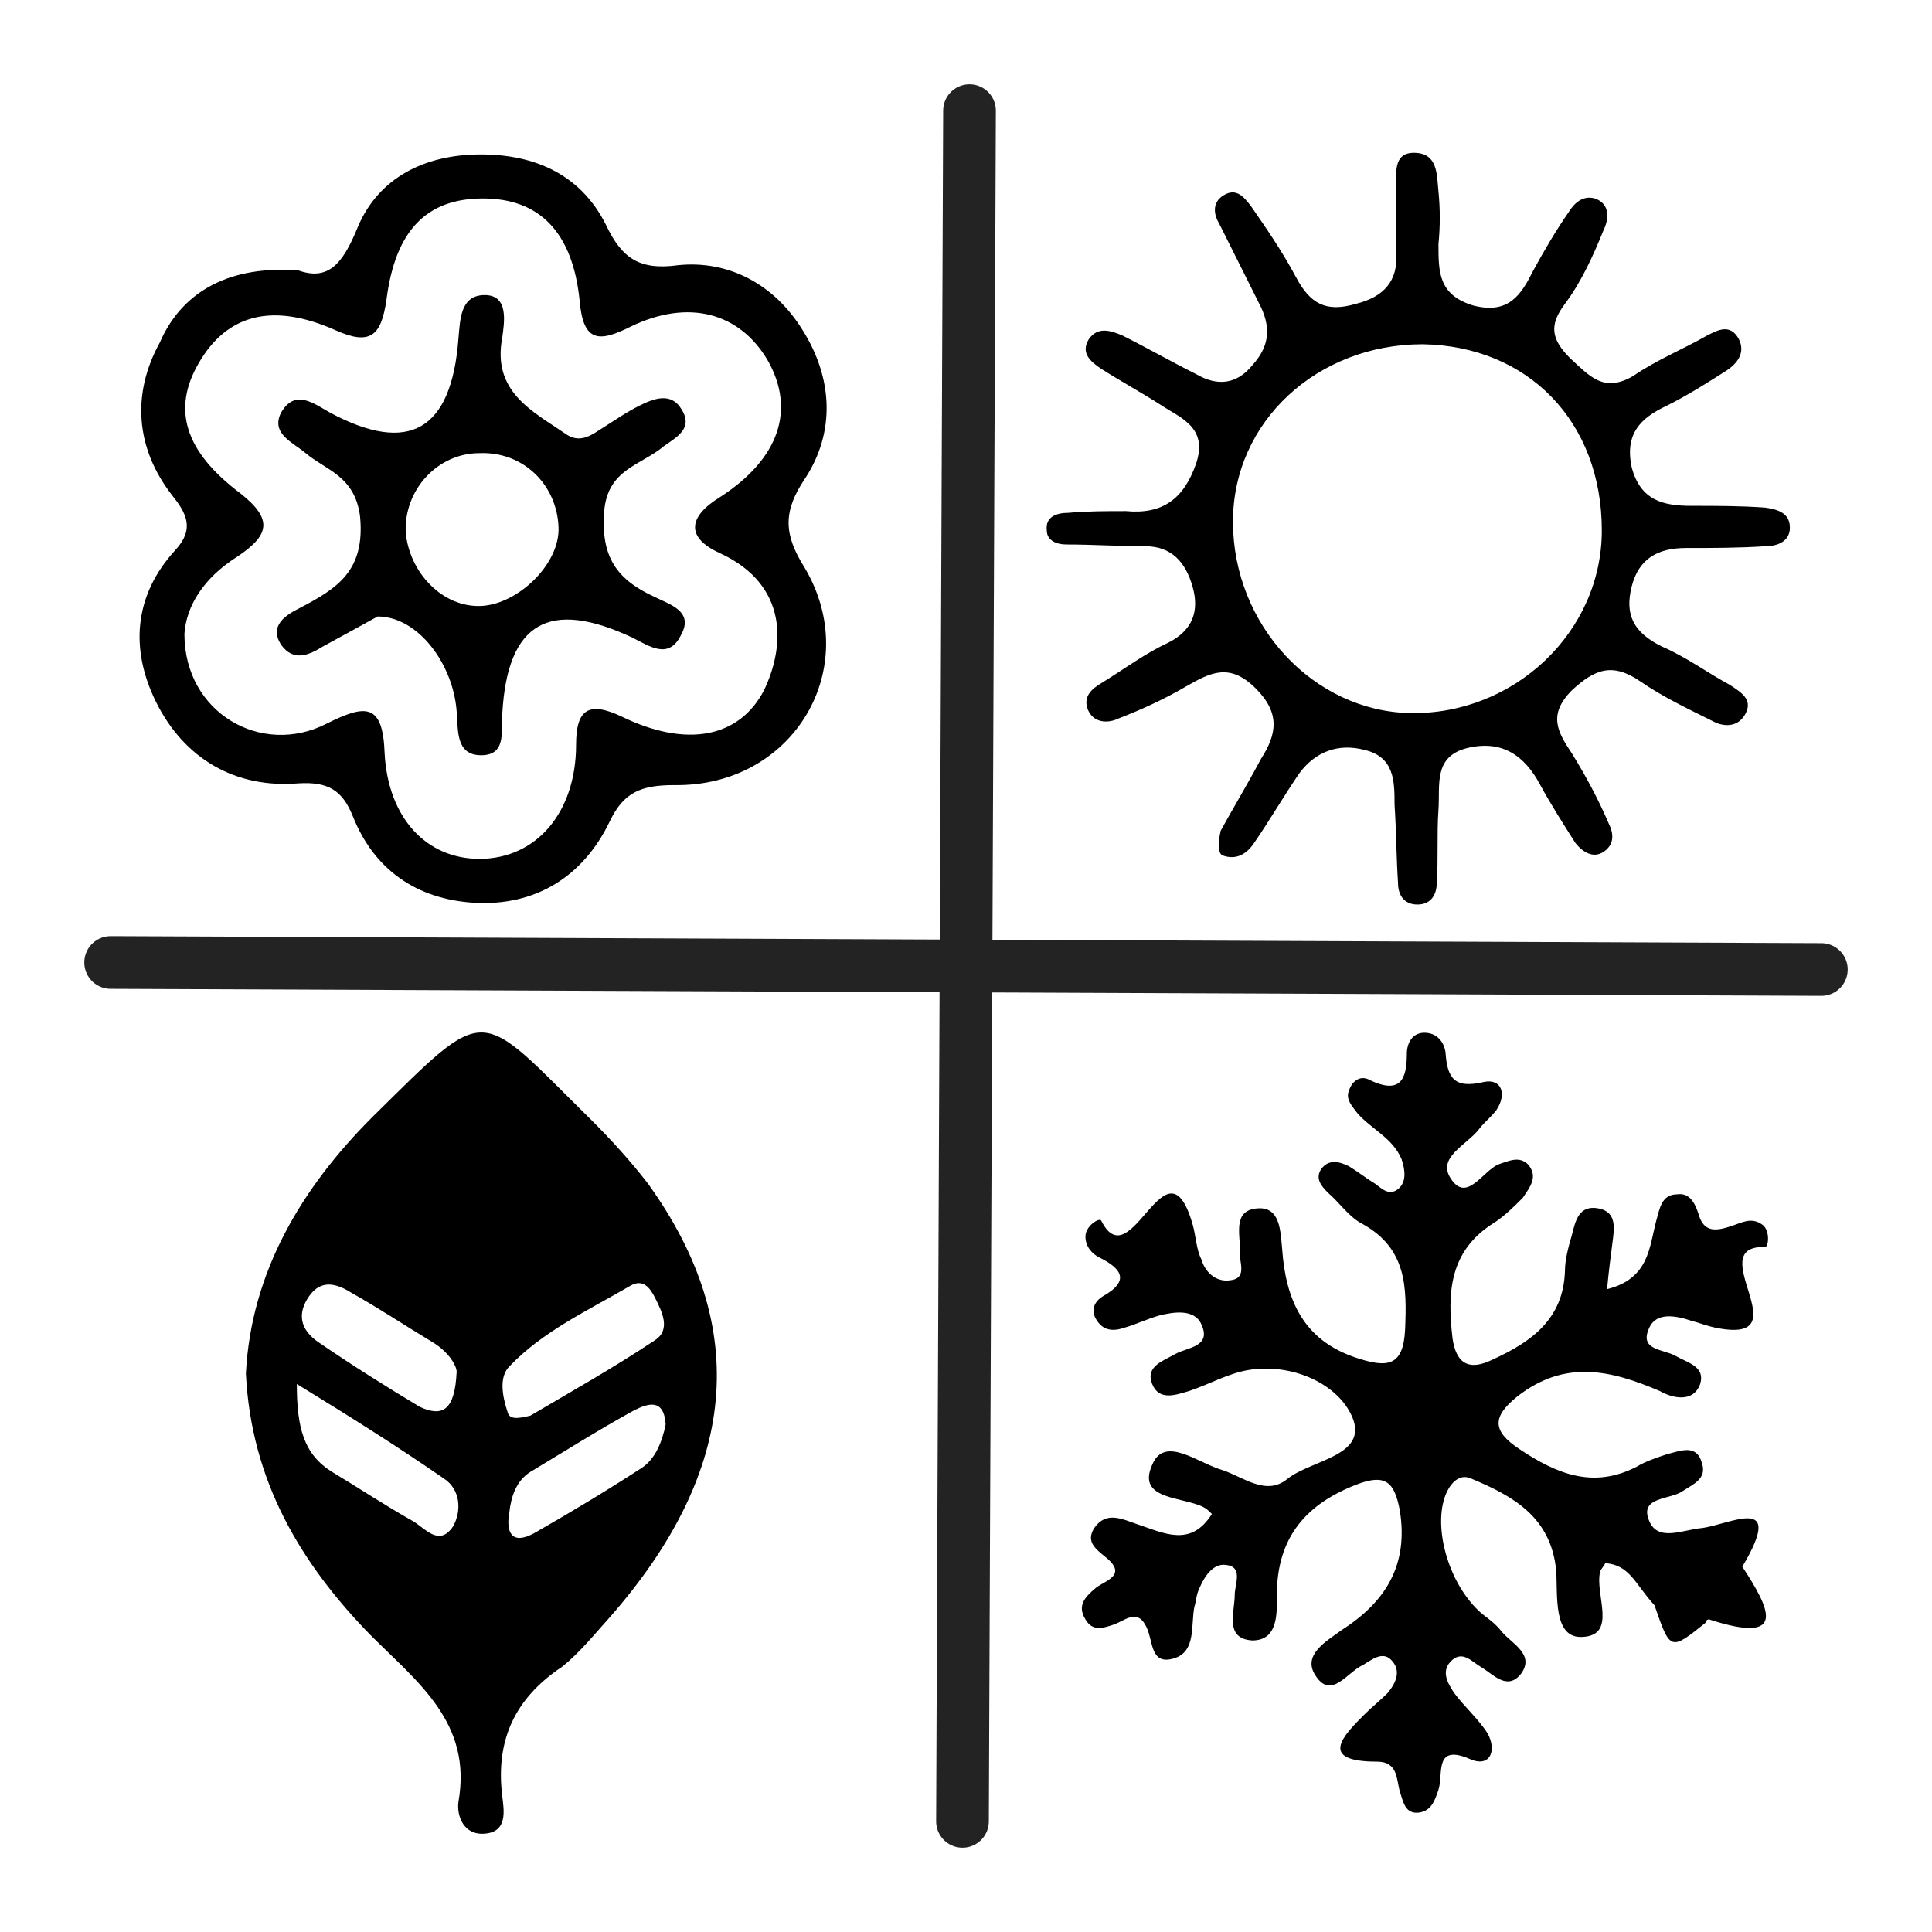 <?xml version="1.0" encoding="utf-8"?>
<!-- Generator: Adobe Illustrator 21.0.2, SVG Export Plug-In . SVG Version: 6.00 Build 0)  -->
<svg version="1.1" id="Livello_1" xmlns="http://www.w3.org/2000/svg" xmlns:xlink="http://www.w3.org/1999/xlink" x="0px" y="0px"
	 viewBox="0 0 110 110" style="enable-background:new 0 0 110 110;" xml:space="preserve">
<style type="text/css">
	.st0{display:none;}
	.st1{display:inline;}
	.st2{fill:none;stroke:#232323;stroke-width:4;stroke-linecap:round;stroke-miterlimit:10;}
	.st3{fill:none;stroke:#232323;stroke-width:4;stroke-linecap:round;stroke-linejoin:round;stroke-miterlimit:10;}
	.st4{fill:#232323;}
	.st5{fill:none;stroke:#232323;stroke-width:3;stroke-linecap:round;stroke-linejoin:round;stroke-miterlimit:10;}
</style>
<g id="mercurio" class="st0">
	<g class="st1">
		<circle class="st2" cx="55" cy="55.6" r="26.8"/>
		<path class="st2" d="M81.8,1.6c0,14.8-12,26.8-26.8,26.8s-26.8-12-26.8-26.8"/>
		<line class="st2" x1="55" y1="108.4" x2="55" y2="82.9"/>
		<line class="st2" x1="41.5" y1="95.6" x2="68.5" y2="95.6"/>
	</g>
</g>
<g id="venus" class="st0">
	<g class="st1">
		<circle class="st2" cx="55" cy="56.9" r="26.8"/>
		<line class="st2" x1="55" y1="109.6" x2="55" y2="84.1"/>
		<line class="st2" x1="41.5" y1="96.9" x2="68.5" y2="96.9"/>
	</g>
</g>
<g id="tierra" class="st0">
	<g class="st1">
		<circle class="st2" cx="55" cy="56.9" r="26.8"/>
		<line class="st2" x1="55" y1="83.1" x2="55" y2="30.6"/>
		<line class="st2" x1="29.5" y1="56.9" x2="80.5" y2="56.9"/>
	</g>
</g>
<g id="marte" class="st0">
	<g class="st1">
		<circle class="st2" cx="52.9" cy="55.9" r="26.8"/>
		<g>
			<line class="st2" x1="83.6" y1="23.4" x2="71.1" y2="35.9"/>
			<polyline class="st3" points="70.7,23.2 83.9,23.2 83.9,36.3 			"/>
		</g>
	</g>
</g>
<g id="jupiter" class="st0">
	<g class="st1">
		<g>
			<line class="st2" x1="76.1" y1="90.2" x2="76.1" y2="19.8"/>
		</g>
		<g>
			<line class="st2" x1="32.9" y1="76" x2="85.4" y2="76"/>
		</g>
		<path class="st2" d="M37.4,55.8"/>
		<path class="st2" d="M36,75.9c17-0.7,30.3-15.1,29.7-32.2C65.1,30,53.6,19.4,39.9,20"/>
		<path class="st2" d="M39.6,49.9c-8.3,0-15-6.7-15-15s6.7-15,15-15"/>
	</g>
</g>
<g id="saturno" class="st0">
	<g class="st1">
		<g>
			<line class="st2" x1="43" y1="67.7" x2="43" y2="13"/>
			<line class="st2" x1="32" y1="26.3" x2="54" y2="26.3"/>
		</g>
		<path class="st2" d="M52.7,81c14-0.6,24.8-12.6,24.2-26.8c-0.4-11.4-9.9-20.3-21-19.8"/>
		<path class="st2" d="M43.4,46.8c0-6.9,5.5-12.5,12.2-12.5"/>
		<g>
			<g>
				<path class="st2" d="M53.6,81"/>
				<path class="st2" d="M51,97.5"/>
				<g>
					<path class="st2" d="M50.7,97.6c-4.2,1.2-8.6-1.2-9.8-5.4s1.2-8.6,5.4-9.8"/>
					<path class="st2" d="M46.4,82.4c1.2-0.4,4.1-1,7.2-1.5"/>
				</g>
			</g>
		</g>
	</g>
</g>
<g id="neptuno" class="st0">
	<g class="st1">
		<g>
			<line class="st2" x1="55" y1="21" x2="55" y2="109.7"/>
			<line class="st2" x1="66" y1="96.3" x2="44" y2="96.3"/>
		</g>
		<path class="st2" d="M28.2,39.5v14.4c0,14.8,12,26.8,26.8,26.8s26.8-12,26.8-26.8V39.5"/>
		<g>
			<line class="st2" x1="28.2" y1="27" x2="28.2" y2="43.8"/>
			<polyline class="st3" points="18.9,35.9 28.2,26.6 37.5,35.9 			"/>
		</g>
		<g>
			<line class="st2" x1="55" y1="13.5" x2="55" y2="30.2"/>
			<polyline class="st3" points="45.7,22.4 55,13.1 64.3,22.4 			"/>
		</g>
		<g>
			<line class="st2" x1="81.8" y1="27" x2="81.8" y2="43.8"/>
			<polyline class="st3" points="72.5,35.9 81.8,26.6 91.1,35.9 			"/>
		</g>
	</g>
</g>
<g id="Urano" class="st0">
	<g class="st1">
		<g>
			<circle class="st2" cx="55" cy="81.9" r="8"/>
			<line class="st2" x1="55" y1="73.6" x2="55" y2="21.1"/>
		</g>
		<g>
			<polyline class="st2" points="76.5,21.1 76.5,73.6 87.5,73.6 			"/>
			<g>
				<line class="st2" x1="76.5" y1="73.6" x2="87.5" y2="73.6"/>
				<line class="st2" x1="76.5" y1="20.6" x2="87.5" y2="20.6"/>
			</g>
		</g>
		<g>
			<polyline class="st2" points="33.5,21.1 33.5,73.6 22.5,73.6 			"/>
			<g>
				<line class="st2" x1="33.5" y1="73.6" x2="22.5" y2="73.6"/>
				<line class="st2" x1="33.5" y1="20.6" x2="22.5" y2="20.6"/>
			</g>
		</g>
	</g>
</g>
<g id="sol" class="st0">
	<g class="st1">
		<circle class="st2" cx="55" cy="55.9" r="26.8"/>
		<circle class="st4" cx="55" cy="55.9" r="5.5"/>
	</g>
</g>
<g>
	<path d="M14,78.2c0.3-5.8,3.2-10.6,7.2-14.6c6.7-6.6,5.9-6.3,12.5,0.2c1.1,1.1,2.2,2.3,3.2,3.6c5.9,8.2,5.1,16.4-2.2,24.7
		c-0.9,1-1.7,2-2.7,2.8c-2.7,1.8-3.8,4.2-3.4,7.4c0.1,0.8,0.3,2-1,2.1c-1.2,0.1-1.6-1-1.5-1.8c0.8-4.5-2.3-6.8-5-9.5
		C17.1,89,14.3,84.3,14,78.2z M30.2,80.6c2.2-1.3,4.7-2.7,7.1-4.3c0.9-0.6,0.4-1.6,0-2.4c-0.3-0.6-0.7-1.1-1.4-0.7
		c-2.4,1.4-5,2.6-6.9,4.6c-0.6,0.6-0.4,1.7-0.1,2.6C29,80.8,29.4,80.8,30.2,80.6z M26,78.1c0-0.3-0.4-1.1-1.4-1.7
		c-1.5-0.9-3-1.9-4.6-2.8c-0.8-0.5-1.7-0.8-2.4,0.2c-0.7,1-0.5,1.9,0.5,2.6c1.9,1.3,3.8,2.5,5.8,3.7C25.2,80.7,25.9,80.3,26,78.1z
		 M16.9,78.8c0,2.5,0.4,4,2,5c1.5,0.9,3,1.9,4.6,2.8c0.7,0.4,1.5,1.5,2.3,0.3c0.5-0.9,0.4-2.1-0.5-2.7C22.7,82.4,20,80.7,16.9,78.8z
		 M37.9,81.1c-0.1-1.5-1-1.2-1.8-0.8c-2,1.1-3.9,2.3-5.9,3.5c-0.8,0.5-1.1,1.4-1.2,2.3c-0.2,1.1,0.1,1.9,1.4,1.2
		c2.1-1.2,4.1-2.4,6.1-3.7C37.3,83.1,37.7,82.1,37.9,81.1z"/>
	<path d="M17,15.4c1.7,0.6,2.5-0.4,3.3-2.3c1.1-2.8,3.6-4.2,6.7-4.3c3.2-0.1,6,1,7.5,4c0.9,1.9,1.9,2.6,4.1,2.3
		c2.9-0.3,5.5,1.1,7.1,3.7c1.7,2.7,1.9,5.8,0.1,8.5c-1.2,1.8-1.2,3.1,0,5c3.4,5.7-0.6,12.5-7.4,12.4c-1.9,0-2.9,0.4-3.7,2.1
		c-1.5,3.1-4.2,4.8-7.7,4.6c-3.3-0.2-5.7-1.9-6.9-4.9c-0.6-1.5-1.4-2-3.1-1.9c-3.6,0.3-6.5-1.4-8.1-4.6c-1.5-3-1.3-6.1,1.1-8.7
		c1.1-1.2,0.6-2.1-0.2-3.1c-2.1-2.7-2.3-5.8-0.7-8.7C10.4,16.5,13.2,15.1,17,15.4z M10.5,36.1c0,4.5,4.4,7,8.1,5.1
		c2.2-1.1,3.2-1.2,3.3,1.7c0.2,3.7,2.4,6,5.4,6c3.2,0,5.5-2.6,5.5-6.5c0-2,0.7-2.5,2.6-1.6c3.7,1.8,6.7,1.2,8.1-1.5
		c1.2-2.5,1.4-6-2.5-7.8c-2-0.9-1.8-2.1,0-3.2c3.4-2.2,4.3-5,2.7-7.8c-1.6-2.7-4.5-3.5-7.8-1.9c-1.8,0.9-2.7,0.9-2.9-1.5
		c-0.4-3.9-2.3-5.8-5.5-5.8c-3.2,0-5,1.8-5.5,5.8c-0.3,2-0.9,2.6-2.9,1.7c-3.6-1.6-6.2-0.9-7.8,1.9c-1.5,2.6-0.8,5,2.4,7.4
		c1.9,1.5,1.6,2.4-0.2,3.6C11.6,32.9,10.6,34.5,10.5,36.1z"/>
	<path d="M69.5,47.3c0.6-1.1,1.5-2.6,2.3-4.1c0.9-1.4,1.1-2.6-0.3-4c-1.5-1.5-2.6-0.9-4-0.1c-1.2,0.7-2.5,1.3-3.8,1.8
		c-0.6,0.3-1.5,0.3-1.8-0.6c-0.2-0.7,0.3-1.1,0.8-1.4c1.3-0.8,2.5-1.7,3.8-2.3c1.4-0.7,1.8-1.8,1.4-3.2c-0.4-1.4-1.2-2.3-2.7-2.3
		c-1.5,0-3-0.1-4.5-0.1c-0.5,0-1.1-0.2-1.1-0.8c-0.1-0.8,0.6-1,1.2-1c1.1-0.1,2.2-0.1,3.3-0.1c2.1,0.2,3.3-0.7,4-2.7
		c0.7-2.1-0.9-2.6-2.1-3.4c-1.1-0.7-2.2-1.3-3.3-2c-0.6-0.4-1.2-0.9-0.7-1.7c0.5-0.7,1.2-0.5,1.9-0.2c1.4,0.7,2.8,1.5,4.2,2.2
		c1.2,0.7,2.3,0.6,3.2-0.5c0.9-1,1.1-2,0.5-3.3c-0.8-1.6-1.6-3.2-2.4-4.8c-0.3-0.5-0.4-1.2,0.3-1.6c0.7-0.4,1.1,0.1,1.5,0.6
		c0.9,1.3,1.8,2.6,2.6,4.1c0.8,1.5,1.7,2,3.4,1.5c1.6-0.4,2.4-1.3,2.3-2.9c0-1.2,0-2.4,0-3.6c0-0.9-0.2-2.1,1-2.1
		c1.4,0,1.3,1.3,1.4,2.2c0.1,1,0.1,2,0,3c0,1.6,0,2.9,2,3.5c2,0.5,2.7-0.6,3.4-2c0.6-1.1,1.3-2.3,2-3.3c0.3-0.5,0.8-1,1.5-0.8
		c0.9,0.3,0.8,1.2,0.5,1.8c-0.6,1.5-1.3,3-2.2,4.2c-0.9,1.2-0.8,2,0.3,3.1c1.1,1,1.9,2,3.6,1c1.3-0.9,2.8-1.5,4.2-2.3
		c0.6-0.3,1.3-0.7,1.8,0.2c0.4,0.8-0.1,1.4-0.7,1.8c-1.1,0.7-2.2,1.4-3.4,2c-1.5,0.7-2.4,1.6-2,3.5c0.5,1.9,1.8,2.2,3.4,2.2
		c1.4,0,2.8,0,4.2,0.1c0.7,0.1,1.5,0.3,1.4,1.3c-0.1,0.7-0.8,0.9-1.4,0.9c-1.5,0.1-3,0.1-4.5,0.1c-1.6,0-2.7,0.6-3.1,2.2
		c-0.4,1.6,0.1,2.6,1.7,3.4c1.4,0.6,2.6,1.5,3.9,2.2c0.6,0.4,1.3,0.8,0.9,1.6c-0.4,0.8-1.2,0.8-1.8,0.5c-1.4-0.7-2.9-1.4-4.2-2.3
		c-1.6-1.1-2.6-0.7-3.9,0.5c-1.4,1.4-0.8,2.4,0,3.6c0.8,1.3,1.5,2.6,2.1,4c0.3,0.6,0.3,1.2-0.3,1.6c-0.6,0.4-1.2,0-1.6-0.5
		c-0.7-1.1-1.4-2.2-2-3.3c-0.9-1.7-2.2-2.6-4.2-2.1c-1.9,0.5-1.5,2.1-1.6,3.5c-0.1,1.4,0,2.8-0.1,4.2c0,0.6-0.3,1.2-1.1,1.2
		c-0.8,0-1.1-0.6-1.1-1.2c-0.1-1.5-0.1-3-0.2-4.5c0-1.3,0-2.7-1.7-3.1c-1.5-0.4-2.8,0.1-3.7,1.3c-0.9,1.3-1.7,2.7-2.6,4
		c-0.4,0.6-1,1-1.8,0.7C69.4,48.6,69.3,48.2,69.5,47.3z M81,19.6c-6,0-10.8,4.4-10.8,10.1c0,5.9,4.6,10.8,10.1,10.9
		c5.9,0.1,10.9-4.6,10.9-10.4C91.2,24,87,19.7,81,19.6z"/>
	<path d="M91.4,89c-0.1,0.2-0.3,0.4-0.3,0.5c-0.3,1.3,1,3.6-1,3.7c-1.7,0.1-1.4-2.4-1.5-3.8c-0.3-3-2.4-4.2-4.8-5.2
		c-0.6-0.3-1.1,0.1-1.4,0.7c-0.9,1.8,0,5.3,2,7c0.4,0.3,0.8,0.6,1.1,1c0.6,0.7,1.9,1.3,1.1,2.4c-0.8,1-1.6,0-2.3-0.4
		c-0.5-0.3-1-0.9-1.6-0.4c-0.7,0.6-0.3,1.3,0.1,1.9c0.6,0.8,1.4,1.5,1.9,2.3c0.5,0.9,0.2,1.9-0.9,1.5c-2.2-1-1.6,0.8-1.9,1.7
		c-0.2,0.6-0.4,1.2-1.1,1.3c-0.8,0.1-0.9-0.6-1.1-1.2c-0.2-0.7-0.1-1.7-1.3-1.7c-3.4,0-1.9-1.5-0.7-2.7c0.4-0.4,0.9-0.8,1.3-1.2
		c0.5-0.6,0.8-1.3,0.2-1.9c-0.5-0.5-1.1,0-1.6,0.3c-0.9,0.4-1.8,2-2.7,0.6c-0.8-1.2,0.7-2,1.5-2.6c2.5-1.6,3.8-3.7,3.3-6.8
		c-0.3-1.6-0.8-2.1-2.4-1.5c-2.9,1.1-4.6,3-4.6,6.3c0,1,0.1,2.6-1.4,2.6c-1.6-0.1-1-1.6-1-2.6c0-0.6,0.5-1.6-0.5-1.7
		c-0.7-0.1-1.2,0.6-1.5,1.3c-0.2,0.4-0.2,0.8-0.3,1.1c-0.2,1,0.1,2.5-1.1,2.9c-1.5,0.5-1.2-1.1-1.7-1.9c-0.5-0.9-1.2-0.2-1.8,0
		c-0.6,0.2-1.2,0.4-1.6-0.3c-0.5-0.8,0-1.3,0.6-1.8c0.5-0.4,1.8-0.7,0.6-1.7c-0.6-0.5-1.2-0.9-0.7-1.7c0.7-1,1.6-0.5,2.5-0.2
		c1.5,0.5,3,1.3,4.2-0.6c-0.2-0.2-0.3-0.3-0.5-0.4c-1.2-0.6-3.8-0.4-2.9-2.4c0.7-1.7,2.6-0.1,4,0.3c1.2,0.4,2.5,1.5,3.7,0.5
		c1.4-1.1,4.6-1.3,3.7-3.5c-0.8-1.9-3.4-3.1-5.9-2.7c-1.2,0.2-2.2,0.8-3.4,1.2c-0.7,0.2-1.7,0.6-2.1-0.4c-0.4-1,0.6-1.3,1.3-1.7
		c0.7-0.4,2.1-0.4,1.5-1.7c-0.4-0.9-1.6-0.7-2.4-0.5c-0.7,0.2-1.3,0.5-2,0.7c-0.6,0.2-1.2,0.2-1.6-0.5c-0.3-0.5-0.1-1,0.4-1.3
		c1.6-0.9,1-1.6-0.2-2.2c-0.4-0.2-0.8-0.6-0.8-1.2c0-0.6,0.8-1.1,0.9-0.9c1.7,3.4,3.7-5,5.2,0.2c0.2,0.7,0.2,1.4,0.5,2
		c0.2,0.7,0.8,1.3,1.6,1.2c1.1-0.1,0.5-1.1,0.6-1.7c0-1-0.4-2.3,1-2.4c1.3-0.1,1.3,1.3,1.4,2.3c0.2,2.9,1.2,5.2,4.2,6.2
		c1.8,0.6,2.7,0.5,2.8-1.6c0.1-2.4,0.1-4.6-2.4-6c-0.8-0.4-1.3-1.2-2-1.8c-0.4-0.4-0.7-0.8-0.4-1.3c0.4-0.6,1-0.5,1.6-0.2
		c0.5,0.3,1,0.7,1.5,1c0.4,0.3,0.8,0.7,1.3,0.3c0.5-0.4,0.4-1.1,0.2-1.7c-0.5-1.2-1.7-1.7-2.5-2.6c-0.3-0.4-0.7-0.8-0.5-1.3
		c0.2-0.6,0.7-0.9,1.2-0.6c1.7,0.8,2.1,0,2.1-1.5c0-0.6,0.3-1.2,1-1.2c0.7,0,1.1,0.5,1.2,1.1c0.1,1.5,0.5,2.1,2.2,1.7
		c1-0.2,1.3,0.7,0.7,1.6c-0.3,0.4-0.7,0.7-1,1.1c-0.7,0.9-2.4,1.6-1.6,2.8c0.9,1.4,1.8-0.4,2.7-0.8c0.6-0.2,1.2-0.5,1.7,0
		c0.6,0.7,0.1,1.3-0.3,1.9c-0.5,0.5-1,1-1.6,1.4c-2.6,1.6-2.7,4-2.4,6.6c0.2,1.4,0.9,1.9,2.3,1.2c2.2-1,4-2.3,4.1-5
		c0-0.7,0.2-1.4,0.4-2.1c0.2-0.8,0.4-1.7,1.5-1.5c1.1,0.2,0.9,1.2,0.8,2c-0.1,0.8-0.2,1.5-0.3,2.6c2.4-0.6,2.4-2.4,2.8-3.9
		c0.2-0.7,0.3-1.5,1.2-1.5c0.7-0.1,1,0.5,1.2,1.1c0.3,1.1,1,1,1.9,0.7c0.6-0.2,1.1-0.5,1.7-0.1c0.5,0.3,0.4,1.3,0.2,1.3
		c-3.7-0.1,2.2,5.6-2.8,4.6c-0.5-0.1-1-0.3-1.4-0.4c-0.9-0.3-2-0.5-2.4,0.4c-0.6,1.3,0.8,1.2,1.5,1.6c0.7,0.4,1.7,0.6,1.4,1.6
		c-0.4,1.1-1.6,0.8-2.3,0.4c-2.8-1.2-5.4-1.8-8.1,0.3c-1.5,1.2-1.4,2,0.1,3c2.1,1.4,4.2,2.3,6.7,1c0.5-0.3,1.1-0.5,1.7-0.7
		c0.8-0.2,1.7-0.6,2,0.5c0.3,0.9-0.5,1.2-1.1,1.6c-0.7,0.5-2.5,0.3-1.9,1.7c0.5,1.2,1.9,0.5,3,0.4c1.6-0.2,4.8-2,2.3,2.2
		c1.5,2.3,2.7,4.5-1.9,3c-0.1,0-0.2,0.1-0.2,0.2c-2,1.6-2,1.6-2.9-1C93.1,90.2,92.8,89.1,91.4,89z"/>
	<path d="M21.5,35.1c-0.9,0.5-2,1.1-3.1,1.7c-0.8,0.5-1.7,0.9-2.4-0.1c-0.7-1.1,0.3-1.7,1.1-2.1c2.1-1.1,3.7-2.1,3.4-5.2
		c-0.3-2.3-1.9-2.6-3.1-3.6c-0.7-0.6-2-1.1-1.4-2.3c0.8-1.4,1.9-0.5,2.8,0c4.5,2.4,6.9,1,7.3-4.2c0.1-1.1,0.1-2.5,1.5-2.5
		c1.4,0,1.1,1.6,1,2.4c-0.6,3.1,1.7,4.2,3.6,5.5c0.7,0.5,1.3,0.2,1.9-0.2c0.8-0.5,1.5-1,2.3-1.4c0.8-0.4,1.8-0.8,2.4,0.2
		c0.7,1.1-0.3,1.6-1,2.1c-1.3,1.1-3.2,1.3-3.4,3.7c-0.2,2.6,0.7,3.9,2.9,4.9c0.8,0.4,2.2,0.8,1.5,2.1c-0.7,1.5-1.8,0.7-2.8,0.2
		c-4.7-2.2-7.1-0.9-7.4,4.3c-0.1,0.9,0.3,2.4-1.2,2.4c-1.5,0-1.3-1.5-1.4-2.5C25.8,37.8,23.8,35.1,21.5,35.1z M31.8,30
		c-0.1-2.4-2-4.3-4.5-4.2c-2.4,0-4.3,2.1-4.2,4.5c0.2,2.3,2.1,4.3,4.3,4.2C29.5,34.4,31.9,32.1,31.8,30z"/>
</g>
<line class="st5" x1="55.2" y1="6.3" x2="54.8" y2="103.7"/>
<line class="st5" x1="103.7" y1="55.2" x2="6.3" y2="54.8"/>
</svg>
